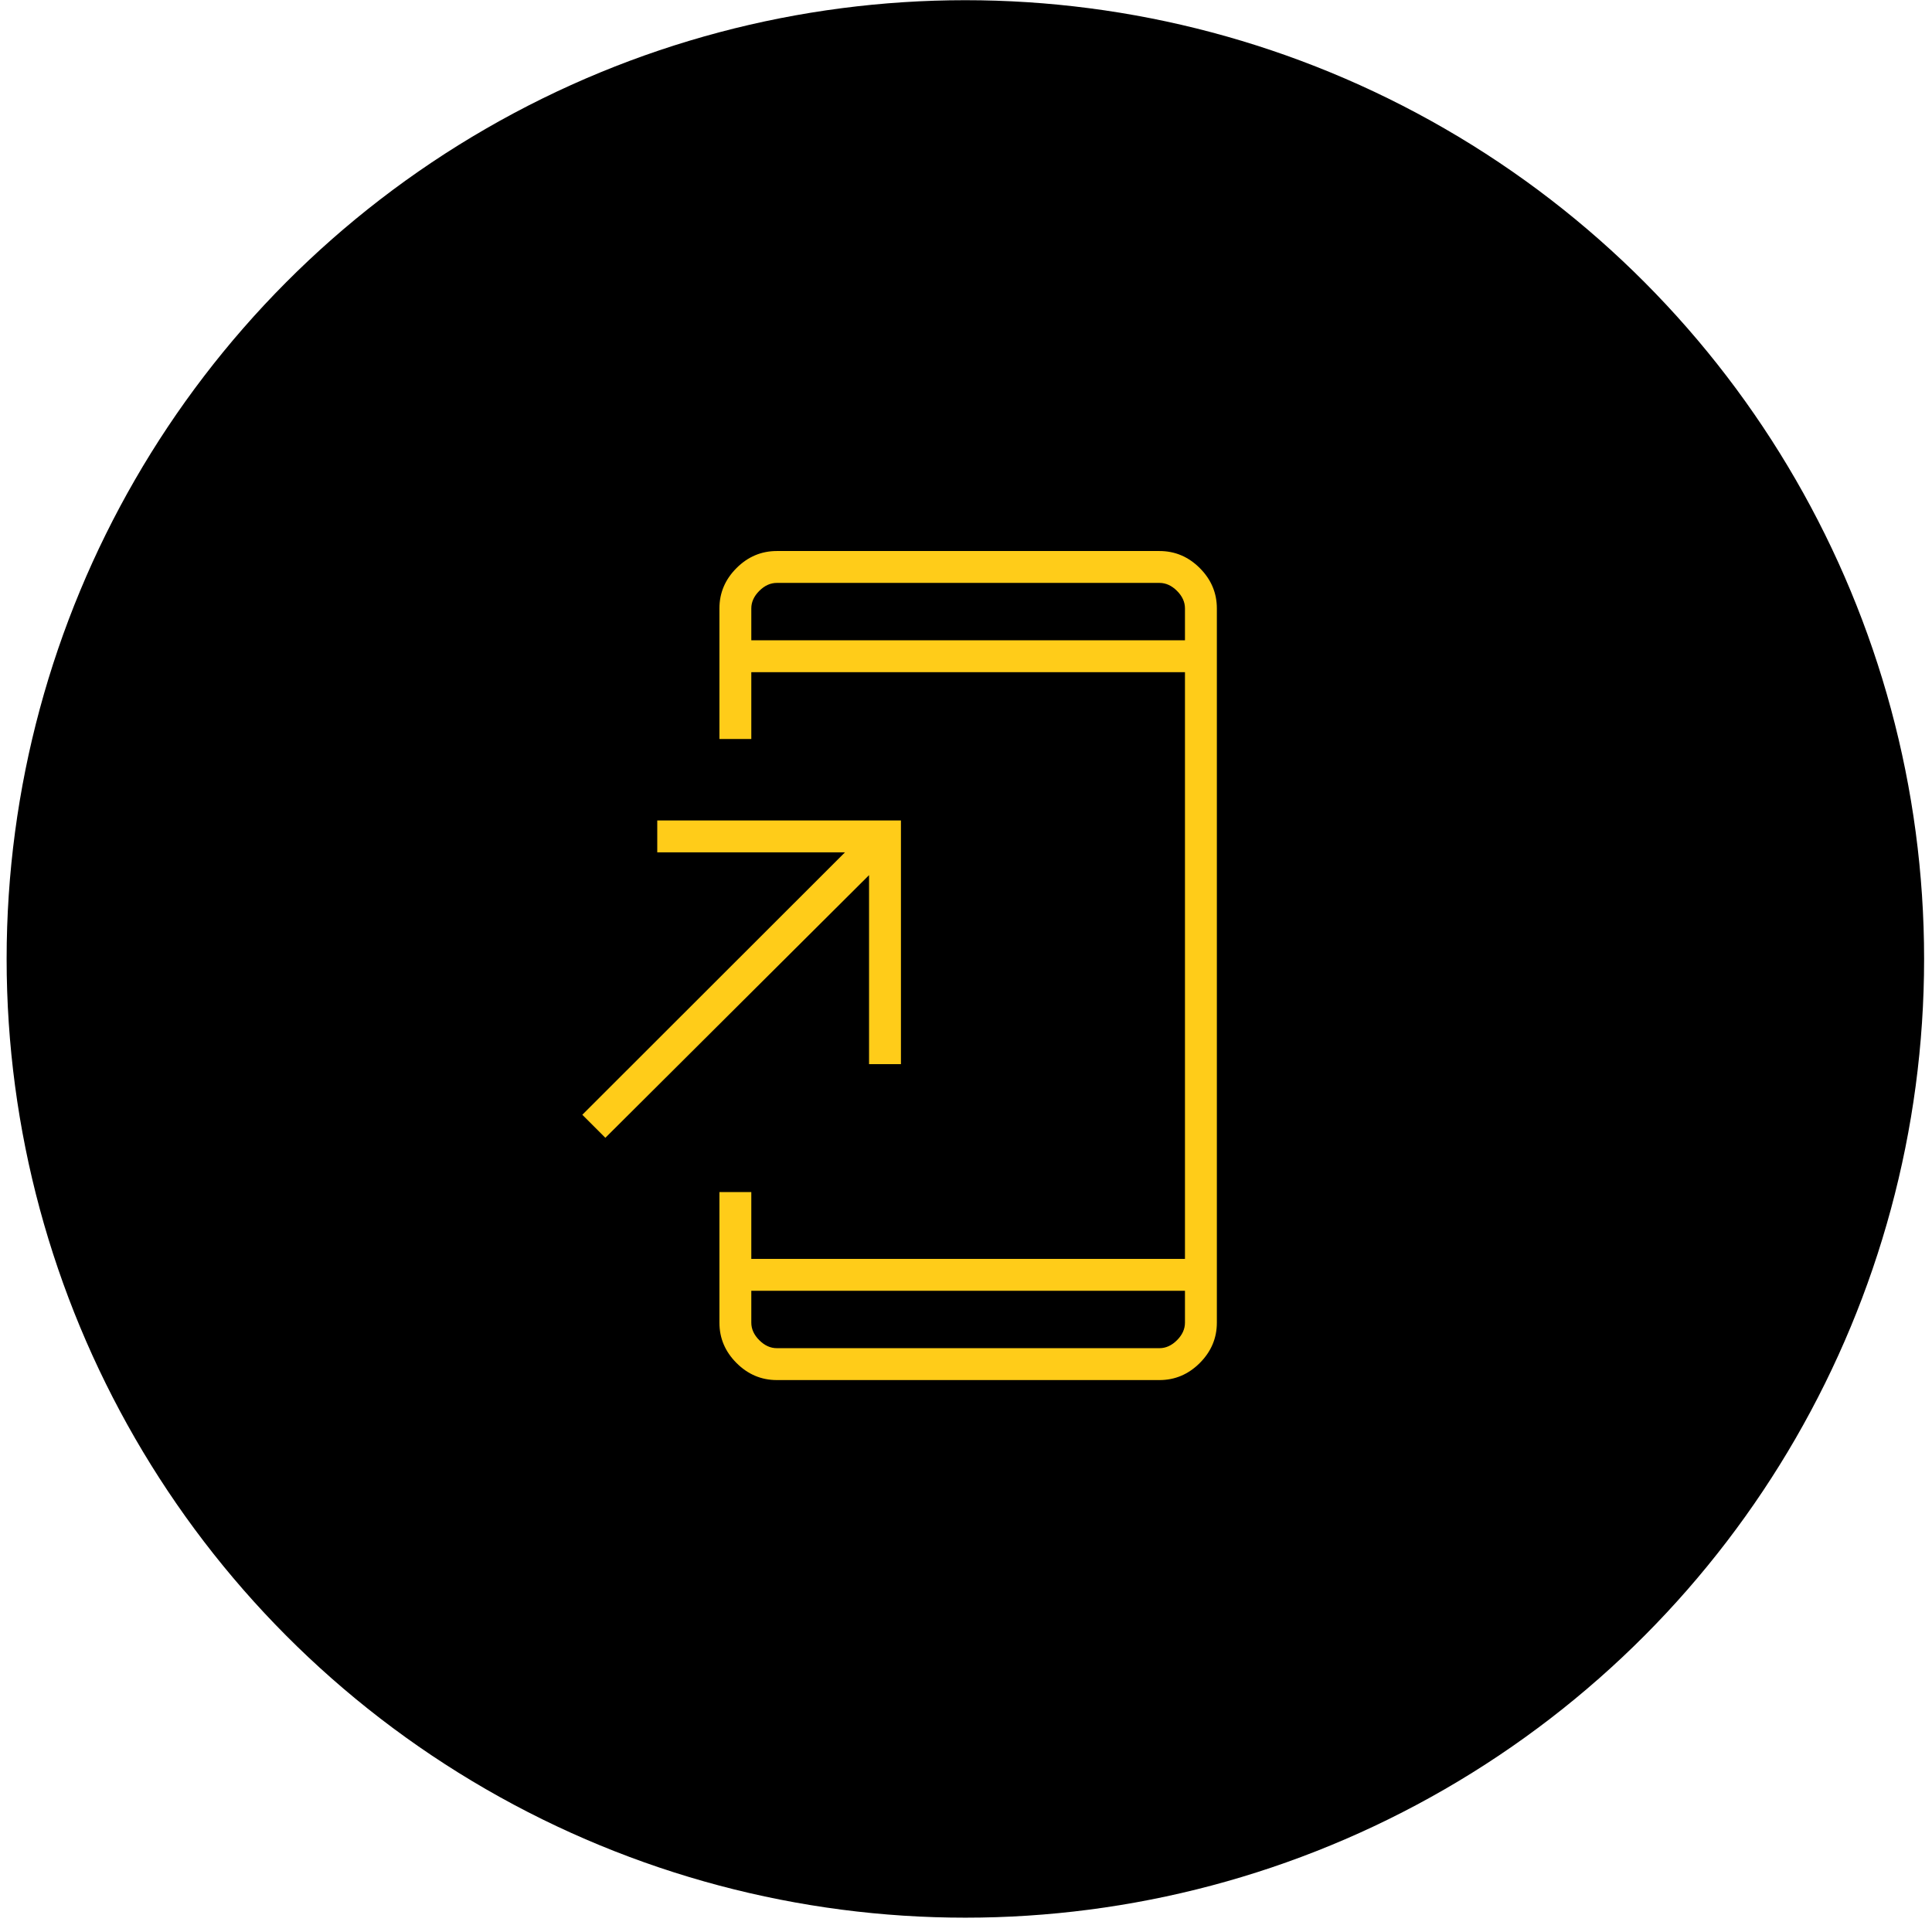 <svg xmlns="http://www.w3.org/2000/svg" width="128" height="128" viewBox="0 0 128 128" fill="none"><circle cx="63.958" cy="63.532" r="63.519" fill="black"></circle><mask id="mask0_507_4834" style="mask-type:alpha" maskUnits="userSpaceOnUse" x="28" y="31" width="67" height="66"><rect x="28.439" y="31.014" width="65.911" height="65.911" fill="#D9D9D9"></rect></mask><g mask="url(#mask0_507_4834)"><path d="M51.467 91.433C50.439 91.433 49.549 91.056 48.795 90.302C48.041 89.548 47.664 88.657 47.664 87.63V78.979H49.776V83.405H78.507V44.534H49.776V48.96H47.664V40.309C47.664 39.282 48.041 38.391 48.795 37.637C49.549 36.883 50.439 36.507 51.467 36.507H76.817C77.844 36.507 78.735 36.883 79.489 37.637C80.243 38.391 80.62 39.282 80.62 40.309V87.63C80.62 88.657 80.243 89.548 79.489 90.302C78.735 91.056 77.844 91.433 76.817 91.433H51.467ZM49.776 85.517V87.63C49.776 88.052 49.953 88.44 50.305 88.792C50.657 89.144 51.044 89.32 51.467 89.32H76.817C77.24 89.32 77.627 89.144 77.979 88.792C78.331 88.44 78.507 88.052 78.507 87.63V85.517H49.776ZM40.106 75.382L38.58 73.856L55.982 56.47H43.545V54.357H59.69V70.502H57.577V57.98L40.106 75.382ZM49.776 42.422H78.507V40.309C78.507 39.886 78.331 39.499 77.979 39.147C77.627 38.795 77.24 38.619 76.817 38.619H51.467C51.044 38.619 50.657 38.795 50.305 39.147C49.953 39.499 49.776 39.886 49.776 40.309V42.422Z" fill="#FFCC19"></path></g></svg>
